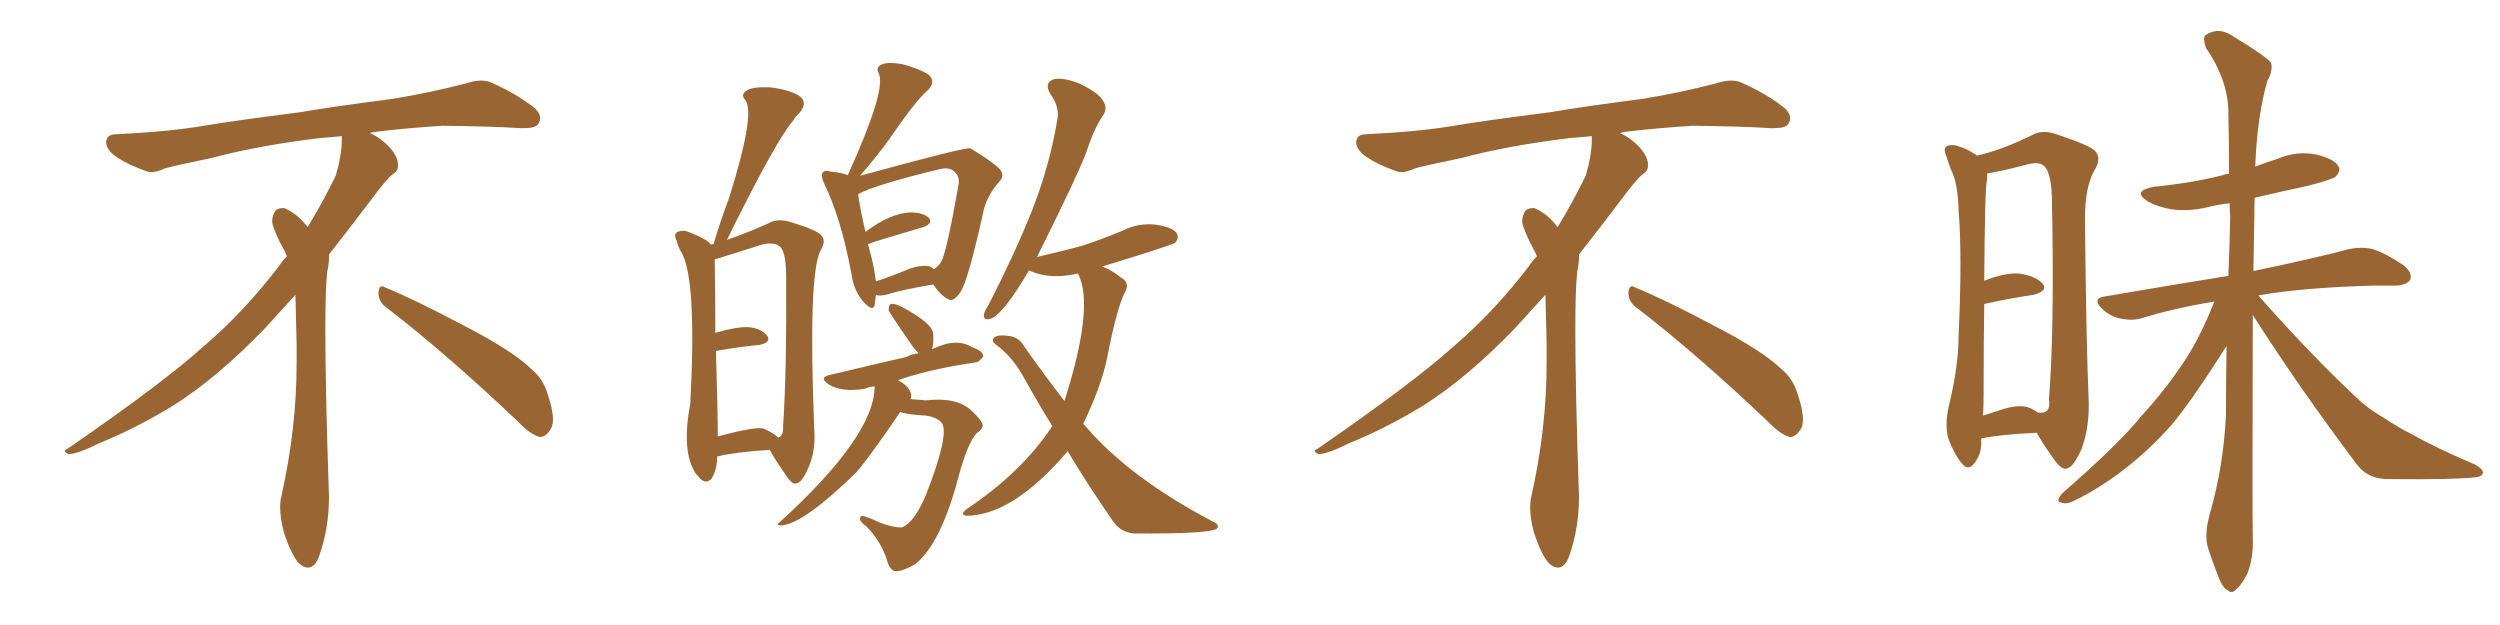 <svg xmlns="http://www.w3.org/2000/svg" xmlns:xlink="http://www.w3.org/1999/xlink" width="600" height="150"><path fill="#996633" padding="10" d="M92.58 73.68L92.58 73.68Q90.82 72.36 90.82 70.17L90.82 70.17Q90.97 68.70 91.70 68.70L91.70 68.70Q91.99 68.70 92.43 68.99L92.43 68.99Q99.32 71.78 111.77 78.37L111.77 78.37Q123.05 84.23 127.59 88.62L127.59 88.62Q130.37 90.97 131.40 94.48L131.40 94.48Q132.71 98.29 132.71 100.63L132.71 100.63Q132.71 102.39 131.98 103.27L131.98 103.27Q130.96 104.88 129.49 104.88L129.49 104.88Q127.15 104.15 124.51 101.37L124.51 101.37Q107.08 84.81 92.58 73.68ZM82.03 33.54L82.03 33.54L82.03 32.67Q79.25 32.96 77.05 33.11L77.05 33.11Q62.26 34.86 50.68 37.94L50.68 37.94Q41.46 39.84 39.55 40.43L39.55 40.43Q37.65 41.31 36.33 41.31L36.33 41.31Q35.74 41.31 35.30 41.16L35.30 41.16Q30.76 39.55 28.13 37.79L28.13 37.79Q25.49 36.04 25.49 34.13L25.49 34.13L25.49 33.98Q25.63 32.37 27.54 32.23L27.54 32.23Q40.43 31.64 48.93 30.18L48.93 30.18Q56.84 28.86 71.92 26.95L71.92 26.95Q79.54 25.63 94.19 23.73L94.19 23.73Q103.13 22.27 111.62 20.07L111.62 20.07Q113.82 19.34 115.43 19.34L115.43 19.34Q116.60 19.34 117.48 19.63L117.48 19.63Q123.93 22.41 128.47 26.07L128.47 26.07Q129.64 27.25 129.64 28.42L129.64 28.42Q129.64 29.00 129.20 29.74L129.20 29.74Q128.61 30.76 125.68 30.76L125.68 30.76L124.95 30.76Q118.21 30.32 106.20 30.18L106.20 30.18Q97.27 30.76 90.09 31.64L90.09 31.64Q89.21 31.79 88.77 31.93L88.77 31.93Q91.41 33.11 93.60 35.45L93.60 35.45Q95.36 37.50 95.51 39.26L95.51 39.26L95.51 39.84Q95.51 41.02 94.34 41.75L94.34 41.75Q93.02 42.77 90.67 45.85L90.67 45.85Q84.23 54.35 78.96 61.08L78.96 61.08L78.96 61.82Q78.96 63.28 78.52 65.33L78.52 65.33Q78.08 69.43 78.08 79.25L78.08 79.25Q78.08 93.46 78.96 119.24L78.96 119.24Q78.96 126.71 76.61 133.45L76.61 133.45Q75.59 136.23 73.83 136.23L73.83 136.23Q72.95 136.23 71.78 135.21L71.78 135.21Q70.02 133.45 68.12 127.73L68.12 127.73Q67.24 124.37 67.24 121.88L67.24 121.88Q67.24 120.26 67.53 119.09L67.53 119.09Q71.19 102.83 71.19 87.01L71.19 87.01L71.19 82.62Q71.04 76.61 70.90 70.75L70.90 70.75Q66.80 75.29 63.57 78.81L63.57 78.81Q52.15 90.67 41.46 97.41L41.46 97.41Q32.81 102.69 23.88 106.35L23.88 106.35Q18.60 108.98 16.41 108.98L16.41 108.98Q15.53 108.54 15.53 108.25L15.53 108.25Q15.53 107.96 16.26 107.67L16.26 107.67Q39.40 91.70 48.78 83.20L48.78 83.20Q58.45 75 66.94 63.87L66.94 63.87Q67.82 62.55 68.85 61.52L68.85 61.52Q68.41 60.35 67.82 59.33L67.82 59.33Q66.65 57.28 65.63 54.49L65.63 54.49Q65.33 53.76 65.33 53.03L65.33 53.03Q65.33 52.00 65.92 50.83L65.92 50.83Q66.50 49.95 67.82 49.95L67.82 49.95L68.26 49.95Q71.19 51.27 73.10 53.61L73.10 53.61Q73.39 53.91 73.83 54.49L73.83 54.49Q77.34 48.78 80.57 42.19L80.57 42.19Q82.03 37.21 82.03 33.54ZM210.21 70.90L210.21 70.90Q210.06 72.22 209.91 73.24L209.91 73.24Q209.47 74.85 207.28 72.51L207.28 72.51Q204.93 69.87 204.35 65.77L204.35 65.77Q201.86 52.29 197.75 43.95L197.75 43.95Q196.88 42.04 197.46 41.46L197.46 41.46Q197.90 40.72 199.22 41.16L199.22 41.16Q202.15 41.46 203.47 42.04L203.47 42.04Q212.70 21.68 210.94 17.72L210.94 17.72Q210.06 16.11 211.52 15.53L211.52 15.53Q212.84 14.79 216.50 15.38L216.50 15.38Q220.46 16.41 222.80 17.87L222.80 17.87Q224.85 19.63 222.51 21.83L222.51 21.83Q219.73 24.17 213.43 33.40L213.43 33.40Q210.94 36.91 206.40 42.19L206.40 42.19Q232.03 35.16 232.91 35.60L232.91 35.60Q238.04 38.67 239.94 40.58L239.94 40.58Q241.26 42.19 239.79 43.65L239.79 43.65Q237.16 46.58 236.13 50.24L236.13 50.24Q232.47 66.94 230.57 70.02L230.57 70.02Q228.81 72.66 227.49 71.78L227.49 71.78Q225.73 70.90 223.97 68.26L223.97 68.26Q216.36 69.58 213.13 70.61L213.13 70.61Q211.67 71.04 210.64 70.90L210.64 70.90Q210.35 70.75 210.21 70.90ZM223.39 64.01L223.39 64.01Q223.97 64.45 224.12 64.60L224.12 64.60Q225.29 63.87 225.88 62.84L225.88 62.84Q227.20 60.50 229.98 44.68L229.98 44.68Q230.57 42.19 228.66 40.87L228.66 40.87Q227.49 40.14 225.59 40.58L225.59 40.58Q209.91 44.38 205.96 46.58L205.96 46.58Q206.25 49.37 207.71 55.66L207.71 55.66Q213.72 51.12 218.55 50.98L218.55 50.98Q221.48 50.98 222.95 52.29L222.95 52.29Q223.97 53.61 221.63 54.49L221.63 54.49Q209.18 58.15 208.30 58.59L208.30 58.59Q209.77 63.57 210.21 67.53L210.21 67.53Q213.87 66.36 218.41 64.45L218.41 64.45Q221.48 63.43 223.39 64.01ZM216.06 98.88L216.06 98.88Q209.91 107.96 206.25 112.50L206.25 112.50Q205.81 112.79 205.66 113.23L205.66 113.23Q192.48 126.12 187.21 126.12L187.21 126.12Q186.18 125.83 187.06 125.39L187.06 125.39Q209.91 104.59 209.91 92.72L209.91 92.72Q208.45 92.87 207.57 93.31L207.57 93.31Q202.00 94.19 198.93 92.29L198.93 92.29Q196.29 90.53 199.37 89.94L199.37 89.94Q215.33 86.13 217.53 85.69L217.53 85.69Q218.70 84.96 220.46 84.81L220.46 84.81Q219.87 84.08 219.29 83.50L219.29 83.50Q213.28 74.85 213.28 74.41L213.28 74.41Q213.28 73.10 213.87 72.95L213.87 72.95Q214.45 72.80 215.92 73.39L215.92 73.39Q223.83 77.49 223.97 80.13L223.97 80.13Q224.12 82.47 223.68 83.79L223.68 83.79Q225 83.20 226.76 82.62L226.76 82.62Q230.57 81.59 233.35 83.35L233.35 83.35Q235.99 84.23 235.99 85.55L235.99 85.55Q234.96 87.01 233.94 87.01L233.94 87.01Q222.95 88.62 215.48 91.26L215.48 91.26Q218.26 92.58 218.70 94.78L218.70 94.78Q218.70 95.21 218.55 95.80L218.55 95.80Q220.90 95.95 222.22 96.09L222.22 96.09Q229.83 95.21 233.35 98.73L233.35 98.73Q235.99 101.22 235.84 102.25L235.84 102.25Q235.55 103.27 234.52 103.86L234.52 103.86Q232.32 106.05 230.13 114.11L230.13 114.11Q225.88 130.37 219.73 135.35L219.73 135.35Q215.92 137.55 214.45 136.96L214.45 136.96Q213.28 136.23 212.84 134.33L212.84 134.33Q211.38 129.79 207.86 126.27L207.86 126.27Q205.96 124.95 206.54 123.93L206.54 123.93Q207.13 123.49 211.08 125.39L211.08 125.39Q214.60 126.71 216.50 126.56L216.50 126.56Q219.43 125.39 222.22 118.80L222.22 118.80Q227.93 104.15 226.03 101.51L226.03 101.51Q225 100.20 222.36 99.76L222.36 99.76Q217.53 99.46 216.06 98.88ZM256.20 108.25L256.20 108.25Q255.91 108.54 255.91 108.69L255.91 108.69Q242.87 123.78 231.88 123.78L231.88 123.78Q230.27 123.49 232.03 122.17L232.03 122.17Q245.36 113.23 252.54 102.25L252.54 102.25Q249.02 96.53 245.51 90.23L245.51 90.23Q243.02 85.69 238.92 82.62L238.92 82.62Q237.89 81.74 238.48 81.15L238.48 81.15Q239.36 80.13 242.58 80.71L242.58 80.71Q244.63 81.01 245.95 83.35L245.95 83.35Q250.93 90.38 255.47 96.24L255.47 96.24Q262.79 73.24 258.69 65.63L258.69 65.63Q251.81 67.24 246.97 64.89L246.97 64.89Q240.97 75.15 237.89 76.46L237.89 76.46Q235.99 77.05 236.13 75.59L236.13 75.59Q236.28 74.56 237.30 73.10L237.30 73.10Q243.46 61.08 247.56 50.83L247.56 50.83Q251.81 40.14 253.71 29.00L253.71 29.00Q254.44 25.78 252.10 22.56L252.10 22.56Q250.49 19.92 252.83 19.04L252.83 19.04Q255.32 18.46 259.42 20.21L259.42 20.21Q263.82 22.41 264.70 24.17L264.70 24.17Q265.87 25.78 264.84 27.54L264.84 27.54Q262.65 30.62 260.74 36.47L260.74 36.47Q258.54 42.33 248.88 61.67L248.88 61.67Q254.74 60.35 260.01 58.89L260.01 58.89Q264.84 57.28 269.38 55.37L269.38 55.37Q273.19 53.47 277.29 53.91L277.29 53.91Q281.40 54.49 282.42 55.96L282.42 55.96Q283.01 57.28 281.98 58.30L281.98 58.30Q281.54 58.74 264.40 64.01L264.40 64.01Q264.84 64.01 264.99 64.16L264.99 64.16Q266.89 64.89 269.09 66.65L269.09 66.65Q271.29 67.82 269.97 70.17L269.97 70.17Q268.07 73.83 265.72 85.84L265.72 85.84Q264.40 92.43 260.01 101.66L260.01 101.66Q260.16 101.95 260.60 102.39L260.60 102.39Q271.29 114.84 291.50 125.39L291.50 125.39Q292.68 125.98 292.09 126.86L292.09 126.86Q290.33 128.17 272.17 128.03L272.17 128.03Q268.80 127.73 267.04 124.95L267.04 124.95Q261.62 117.19 256.20 108.25ZM172.12 109.57L172.12 109.57Q172.12 112.65 170.80 114.84L170.80 114.84Q169.48 116.31 168.02 114.84L168.02 114.84Q167.43 114.11 166.99 113.67L166.99 113.67Q163.48 108.40 165.67 96.83L165.67 96.83Q167.29 66.06 163.33 60.21L163.33 60.21Q162.60 58.89 162.45 57.86L162.45 57.86Q161.57 56.25 162.60 55.66L162.60 55.66Q163.92 55.08 165.23 55.66L165.23 55.66Q169.78 57.42 170.65 58.74L170.65 58.74Q170.65 58.59 171.24 58.59L171.24 58.59Q173.00 52.73 174.90 47.75L174.90 47.75Q181.20 27.83 179.00 24.17L179.00 24.17Q177.54 22.71 179.30 21.68L179.30 21.68Q180.62 20.80 184.72 20.95L184.72 20.95Q188.82 21.39 191.60 22.85L191.60 22.85Q194.09 24.46 191.89 27.10L191.89 27.10Q190.87 27.98 190.43 28.86L190.43 28.86Q186.47 33.25 174.46 57.57L174.46 57.57Q179.15 55.96 184.42 53.61L184.42 53.61Q186.62 52.29 189.84 53.32L189.84 53.32Q196.14 55.22 197.17 56.54L197.17 56.54Q198.34 57.86 196.88 60.21L196.88 60.21Q193.95 66.21 195.41 102.83L195.41 102.83Q195.85 107.96 194.09 112.06L194.09 112.06Q192.48 115.87 191.16 116.02L191.16 116.02Q189.99 116.46 188.09 113.23L188.09 113.23Q186.18 110.60 184.72 107.96L184.72 107.96Q176.07 108.54 172.12 109.57ZM183.54 102.98L183.54 102.98L183.54 102.98Q185.74 104.00 186.77 105.03L186.77 105.03Q188.09 104.59 187.94 102.25L187.94 102.25Q188.82 89.50 188.67 66.21L188.67 66.21Q188.67 60.64 187.21 59.18L187.21 59.18Q185.45 57.71 181.35 59.18L181.35 59.18Q176.37 60.79 171.53 62.26L171.53 62.26Q171.68 69.87 171.68 79.98L171.68 79.98Q171.68 79.83 171.83 79.83L171.83 79.83Q176.95 78.37 179.74 78.52L179.74 78.52Q182.67 78.81 184.13 80.57L184.13 80.57Q185.16 82.18 182.37 82.76L182.37 82.76Q177.69 83.20 171.83 84.23L171.83 84.23Q172.27 98.88 172.27 104.74L172.27 104.74Q182.08 102.10 183.54 102.98ZM392.58 73.68L392.58 73.68Q390.82 72.36 390.82 70.17L390.82 70.17Q390.97 68.70 391.70 68.70L391.70 68.70Q391.99 68.70 392.43 68.99L392.43 68.99Q399.32 71.78 411.77 78.37L411.77 78.37Q423.05 84.23 427.59 88.62L427.59 88.62Q430.37 90.97 431.40 94.48L431.40 94.48Q432.71 98.29 432.71 100.63L432.71 100.63Q432.71 102.39 431.98 103.27L431.98 103.27Q430.96 104.88 429.49 104.88L429.49 104.88Q427.15 104.15 424.51 101.37L424.51 101.37Q407.08 84.81 392.58 73.68ZM382.03 33.54L382.03 33.54L382.03 32.67Q379.25 32.96 377.05 33.11L377.05 33.11Q362.26 34.86 350.68 37.94L350.68 37.94Q341.46 39.84 339.55 40.43L339.55 40.43Q337.65 41.31 336.33 41.31L336.33 41.31Q335.74 41.31 335.30 41.16L335.30 41.16Q330.76 39.55 328.13 37.79L328.13 37.79Q325.49 36.04 325.49 34.13L325.49 34.13L325.49 33.98Q325.63 32.37 327.54 32.23L327.54 32.23Q340.43 31.64 348.93 30.18L348.93 30.18Q356.84 28.86 371.92 26.95L371.92 26.95Q379.54 25.63 394.19 23.73L394.19 23.73Q403.13 22.27 411.62 20.07L411.62 20.07Q413.82 19.34 415.43 19.34L415.43 19.34Q416.60 19.34 417.48 19.63L417.48 19.63Q423.93 22.41 428.47 26.07L428.47 26.07Q429.64 27.25 429.64 28.42L429.64 28.42Q429.64 29.00 429.20 29.74L429.20 29.74Q428.61 30.76 425.68 30.76L425.68 30.76L424.95 30.76Q418.21 30.32 406.20 30.18L406.20 30.18Q397.27 30.76 390.09 31.64L390.09 31.64Q389.21 31.79 388.77 31.93L388.77 31.93Q391.41 33.11 393.60 35.45L393.60 35.45Q395.36 37.50 395.51 39.26L395.51 39.26L395.51 39.84Q395.51 41.02 394.34 41.75L394.34 41.75Q393.02 42.77 390.67 45.85L390.67 45.85Q384.23 54.35 378.96 61.08L378.96 61.08L378.96 61.82Q378.96 63.28 378.52 65.33L378.52 65.33Q378.08 69.43 378.08 79.25L378.08 79.25Q378.08 93.46 378.96 119.24L378.96 119.24Q378.96 126.71 376.61 133.45L376.61 133.45Q375.59 136.23 373.83 136.23L373.83 136.23Q372.95 136.23 371.78 135.21L371.78 135.21Q370.02 133.45 368.12 127.73L368.12 127.73Q367.24 124.37 367.24 121.88L367.24 121.88Q367.24 120.26 367.53 119.09L367.53 119.09Q371.19 102.83 371.19 87.01L371.19 87.01L371.19 82.62Q371.04 76.61 370.90 70.75L370.90 70.75Q366.80 75.29 363.57 78.81L363.57 78.81Q352.15 90.67 341.46 97.41L341.46 97.41Q332.81 102.69 323.88 106.35L323.88 106.35Q318.60 108.98 316.41 108.98L316.41 108.98Q315.53 108.54 315.53 108.25L315.53 108.25Q315.53 107.96 316.26 107.67L316.26 107.67Q339.40 91.70 348.78 83.20L348.78 83.20Q358.45 75 366.94 63.87L366.94 63.87Q367.82 62.55 368.85 61.52L368.85 61.52Q368.41 60.35 367.82 59.33L367.82 59.33Q366.65 57.28 365.63 54.49L365.63 54.49Q365.33 53.76 365.33 53.03L365.33 53.03Q365.33 52.00 365.92 50.83L365.92 50.83Q366.50 49.95 367.82 49.95L367.82 49.95L368.26 49.95Q371.19 51.27 373.10 53.61L373.10 53.61Q373.39 53.91 373.83 54.49L373.83 54.49Q377.34 48.78 380.57 42.19L380.57 42.19Q382.03 37.21 382.03 33.54ZM475.49 105.32L475.49 105.32Q475.49 105.76 475.49 105.91L475.49 105.91Q475.63 108.98 473.73 111.33L473.73 111.33Q472.27 113.09 470.80 111.18L470.80 111.18Q468.90 108.84 467.58 105.18L467.58 105.18Q466.70 101.95 467.72 97.41L467.72 97.41Q470.07 87.89 470.07 80.27L470.07 80.27Q470.95 61.38 470.07 50.68L470.07 50.68Q469.92 43.80 468.16 40.58L468.16 40.58Q467.58 38.96 467.14 37.50L467.14 37.50Q466.26 35.60 467.29 35.01L467.29 35.01Q468.90 34.57 470.21 35.16L470.21 35.16Q472.12 35.74 473.58 36.77L473.58 36.77Q474.02 36.91 474.46 37.35L474.46 37.35Q480.32 36.04 487.50 32.52L487.50 32.52Q490.28 30.91 493.95 32.37L493.95 32.37Q502.00 35.01 503.03 36.47L503.03 36.47Q504.35 38.23 502.59 41.02L502.59 41.02Q500.39 44.97 500.39 52.59L500.39 52.59Q500.68 82.18 501.27 95.51L501.27 95.51Q501.56 102.25 499.66 107.52L499.66 107.52Q497.61 112.35 495.85 112.50L495.85 112.50Q494.53 112.79 492.19 109.13L492.19 109.13Q490.28 106.49 488.82 103.86L488.82 103.86Q479.88 104.30 475.78 105.18L475.78 105.18Q475.49 105.18 475.49 105.32ZM487.65 98.14L487.65 98.14Q488.53 98.58 489.11 99.02L489.11 99.02Q492.33 99.46 491.75 95.80L491.75 95.80Q493.07 79.25 492.48 48.93L492.48 48.93Q492.48 41.60 490.58 39.84L490.58 39.84Q489.40 38.67 486.18 39.55L486.18 39.55Q482.52 40.58 479.44 41.16L479.44 41.16Q478.27 41.46 476.95 41.60L476.95 41.60Q476.95 42.63 476.81 43.65L476.81 43.65Q476.37 45.70 476.22 67.38L476.22 67.38Q481.05 65.48 484.28 65.63L484.28 65.63Q488.23 66.06 490.14 67.97L490.14 67.97Q491.75 69.73 488.09 70.75L488.09 70.75Q482.96 71.48 476.22 72.95L476.22 72.95Q476.07 82.18 476.07 94.19L476.07 94.19Q476.07 97.41 475.93 99.76L475.93 99.76Q478.13 99.02 480.91 98.14L480.91 98.14Q485.30 96.83 487.65 98.14ZM540.67 75.59L540.67 75.59L540.67 75.59Q540.53 122.75 540.67 129.35L540.67 129.35Q540.82 134.03 539.36 137.70L539.36 137.70Q537.74 140.77 536.72 141.36L536.72 141.36Q535.69 142.68 534.67 141.65L534.67 141.65Q533.50 141.21 532.47 138.57L532.47 138.57Q531.01 134.91 529.98 131.69L529.98 131.69Q528.96 128.61 530.27 123.63L530.27 123.63Q533.64 112.06 534.23 99.61L534.23 99.61Q534.23 90.97 534.38 83.06L534.38 83.06Q533.64 84.08 532.76 85.55L532.76 85.55Q525.73 96.53 521.19 101.95L521.19 101.95Q515.92 107.96 509.62 112.79L509.62 112.79Q503.47 117.48 497.61 120.26L497.61 120.26Q495.85 121.14 494.53 120.56L494.53 120.56Q493.36 120.41 494.82 118.51L494.82 118.51Q508.89 106.20 513.87 99.90L513.87 99.90Q519.29 94.04 523.83 87.30L523.83 87.30Q527.78 81.59 531.45 72.36L531.45 72.36Q521.78 73.97 514.16 76.32L514.16 76.32Q511.96 77.05 508.89 76.46L508.89 76.46Q506.25 75.88 504.35 73.97L504.35 73.97Q502.15 71.63 504.93 71.19L504.93 71.19Q521.04 68.41 534.81 66.21L534.81 66.21Q535.11 58.89 535.25 51.86L535.25 51.86Q535.11 50.24 535.11 48.78L535.11 48.78Q532.47 49.07 530.13 49.66L530.13 49.66Q525.29 50.83 521.19 50.24L521.19 50.24Q517.82 49.66 515.48 48.34L515.48 48.34Q511.52 45.85 516.94 44.82L516.94 44.82Q525.88 43.95 533.50 42.04L533.50 42.04Q533.94 41.75 534.96 41.75L534.96 41.75Q534.96 33.84 534.81 27.10L534.81 27.10Q534.81 19.34 529.39 11.43L529.39 11.43Q528.66 9.08 529.25 8.50L529.25 8.50Q532.32 6.30 535.84 8.64L535.84 8.64Q544.04 13.62 545.07 15.09L545.07 15.09Q545.51 17.14 544.19 19.34L544.19 19.34Q541.70 27.98 541.26 39.99L541.26 39.99Q543.90 38.96 546.68 38.09L546.68 38.09Q551.22 36.18 555.76 37.06L555.76 37.06Q560.16 38.09 561.18 39.84L561.18 39.84Q561.91 41.02 560.60 42.33L560.60 42.33Q559.86 43.07 554.15 44.53L554.15 44.53Q547.41 46.00 541.11 47.46L541.11 47.46Q540.97 56.69 540.82 65.04L540.82 65.04Q555.03 62.11 563.82 59.77L563.82 59.77Q566.75 59.18 569.38 59.77L569.38 59.77Q572.61 60.79 576.71 63.57L576.71 63.57Q579.05 65.33 578.47 67.09L578.47 67.09Q577.73 68.41 574.95 68.55L574.95 68.55Q572.31 68.55 569.53 68.55L569.53 68.55Q552.98 68.99 541.99 70.90L541.99 70.90Q555.18 85.84 566.75 96.53L566.75 96.53Q569.38 98.73 572.46 100.49L572.46 100.49Q576.27 102.98 578.17 103.86L578.17 103.86Q585.21 107.81 593.99 111.47L593.99 111.47Q596.04 112.65 595.90 113.53L595.90 113.53Q595.61 114.40 594.14 114.55L594.14 114.55Q589.16 115.14 573.19 114.99L573.19 114.99Q568.51 114.99 565.87 111.77L565.87 111.77Q551.66 92.87 540.67 75.59Z"/></svg>